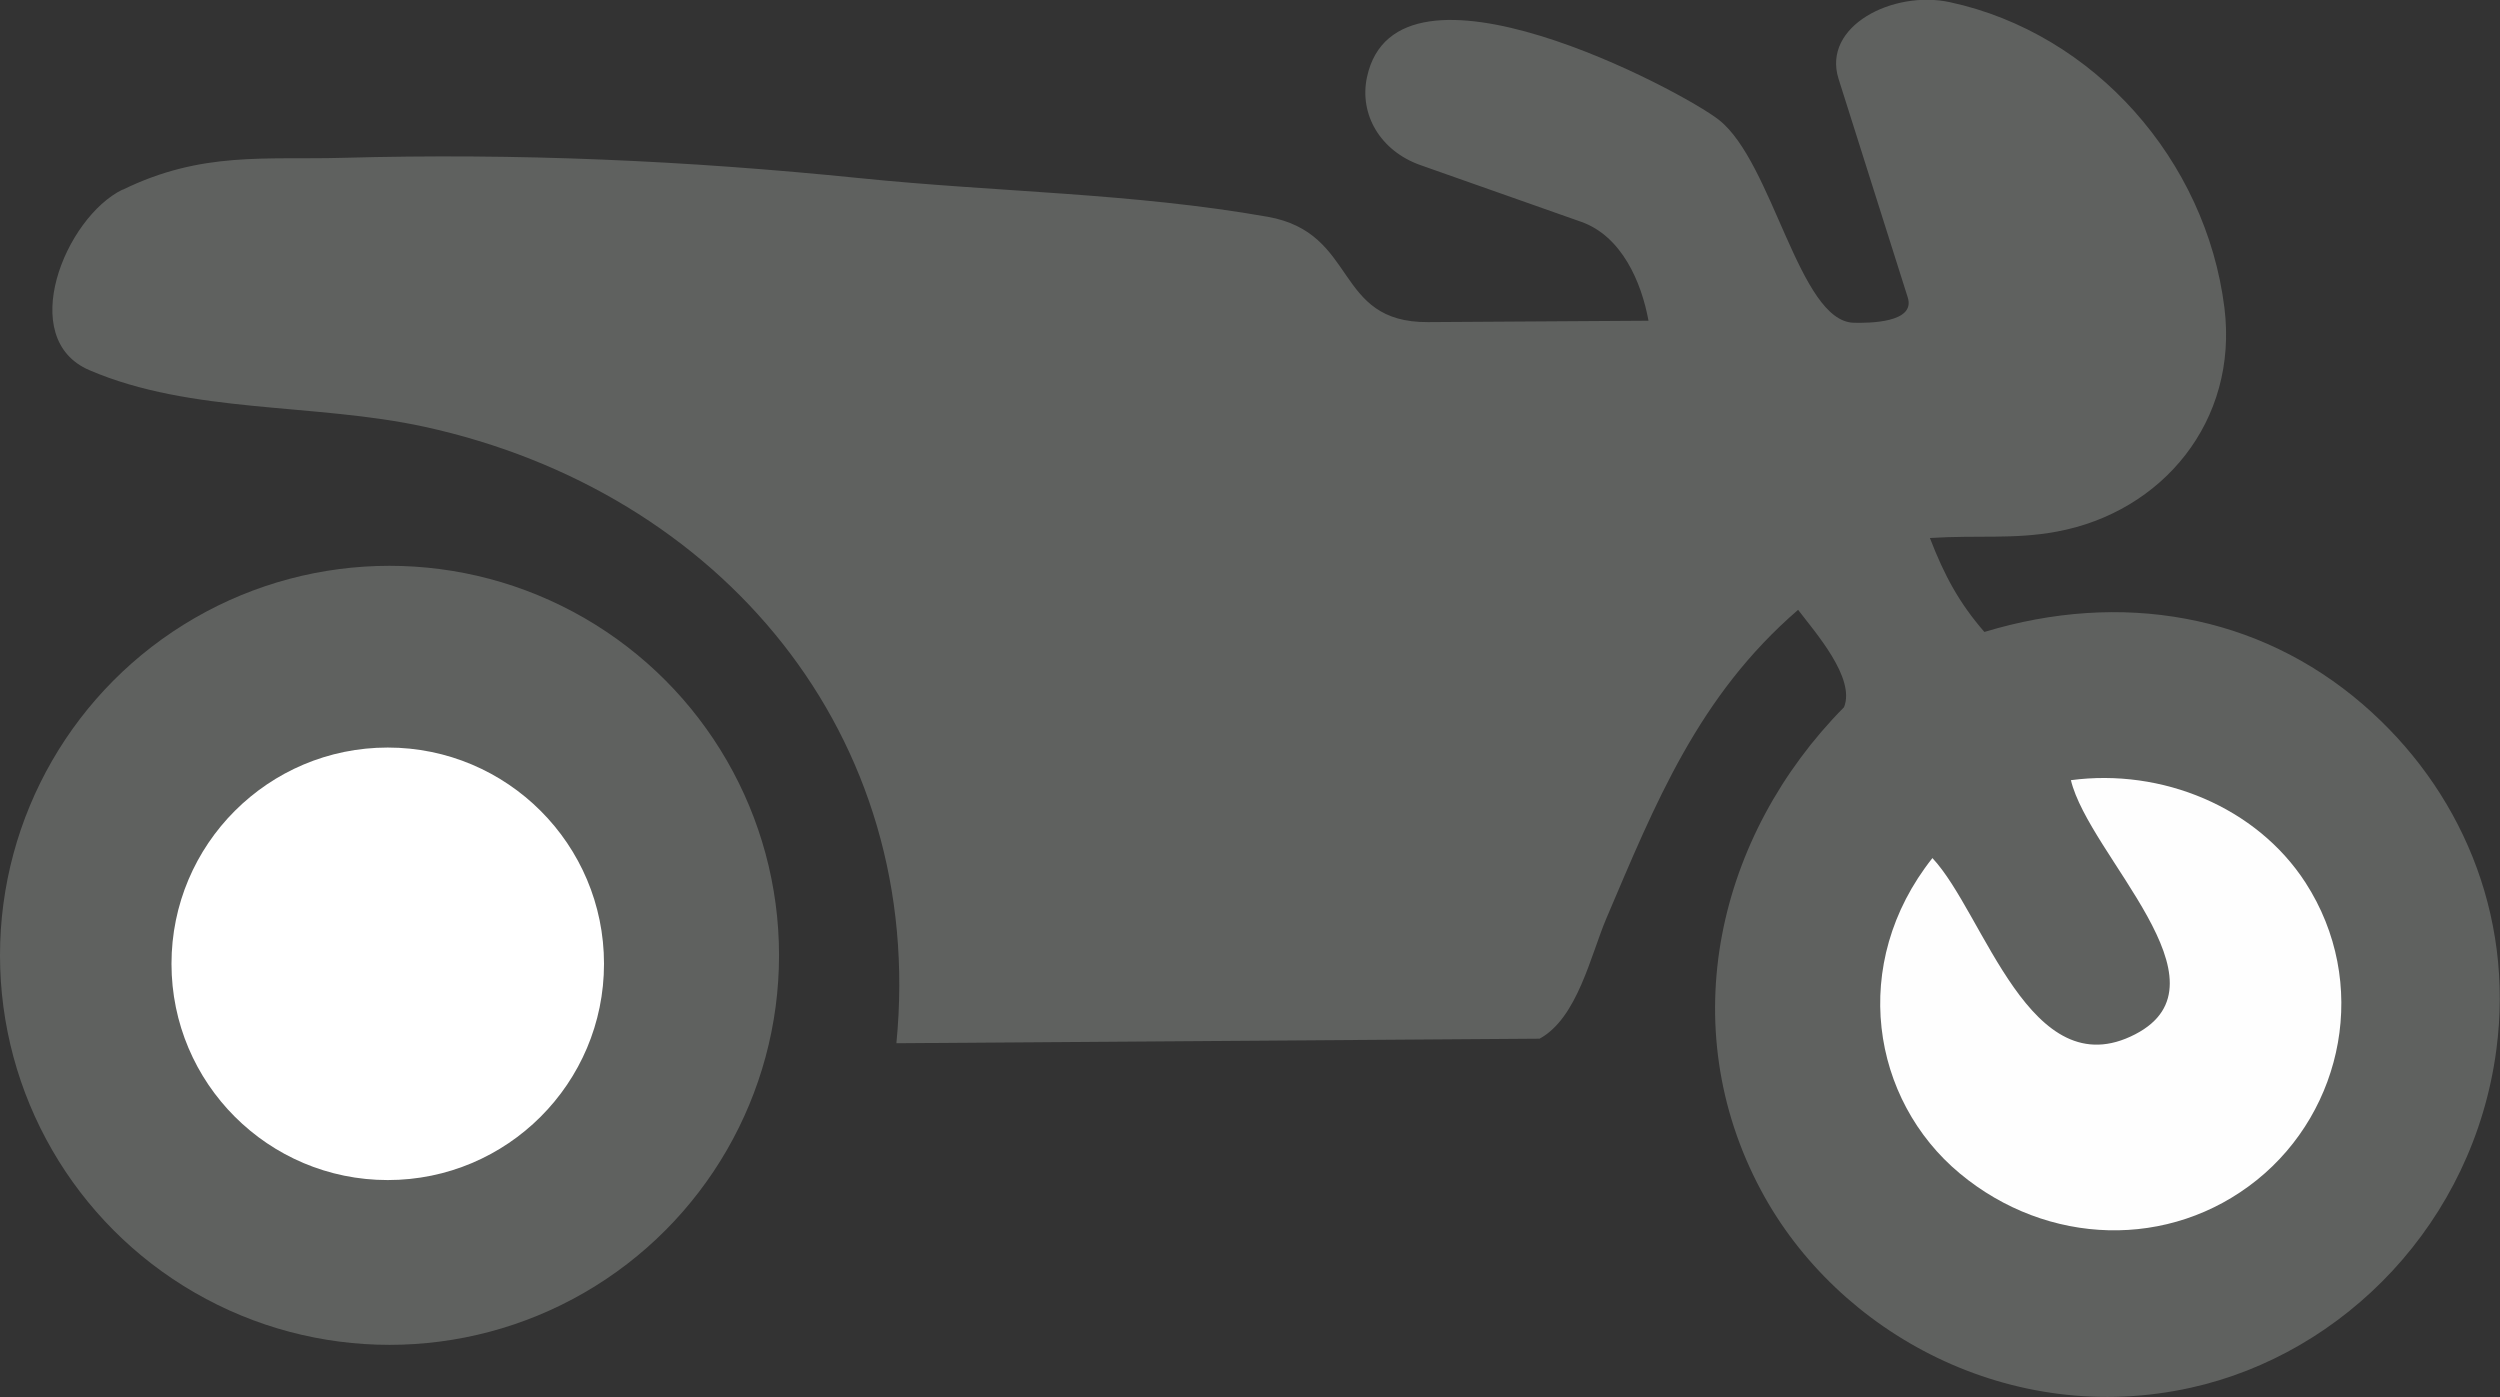 <?xml version="1.0" encoding="UTF-8"?> <svg xmlns="http://www.w3.org/2000/svg" id="Layer_2" data-name="Layer 2" viewBox="0 0 197.68 110.48"><rect x="0" y="0" width="197.68" height="110.48" fill="#333333" stroke="none"/><defs><style> .cls-1 { fill: #fefefe; } .cls-2 { fill: #fff; } .cls-3 { fill: #5f615f; } </style></defs><g id="Layer_1-2" data-name="Layer 1"><g><g><circle class="cls-3" cx="30.8" cy="75.54" r="30.8"></circle><circle class="cls-2" cx="30.66" cy="76.21" r="17.1"></circle></g><g><path class="cls-3" d="M9.69,15.01c6.26-3.07,11.31-2.36,17.4-2.53,13.9-.38,27.13.21,40.93,1.61,10.89,1.11,21.48,1.16,32.21,3.05,7.21,1.27,5.18,8.38,12.69,8.33l17.43-.11c-.56-3.08-2.13-6.69-5.32-7.82l-12.7-4.48c-3.19-1.12-4.87-4.02-4.24-6.96,2.34-10.93,24.93,1.09,27.83,3.38,4.28,3.38,6.33,15.94,10.66,16.04,1.2.03,4.91.01,4.27-2l-5.47-17.28c-1.33-4.2,4.34-7.03,8.79-6.07,11.43,2.46,20.27,12.51,21.72,24.17,1.11,8.96-4.91,16.16-13.28,17.7-3.36.62-6.13.26-10.01.5,1.15,2.98,2.32,5.14,4.31,7.43,10.8-3.28,21.65-1.42,29.93,5.73,7.63,6.59,11.99,16.49,10.55,27.32-1.81,13.63-12.03,24.03-24.16,26.71-14.18,3.14-27.92-4.23-34-15.64-6.93-12.99-3.44-28.03,6.58-38.17.93-2.31-2.29-5.93-3.63-7.7-7.9,6.82-11.28,15.29-15.15,24.37-1.25,2.93-2.29,7.9-5.29,9.54l-50.86.36c2.37-24.36-13.9-43.64-37.34-48.75-8.7-1.89-18.4-1-26.47-4.47-5.82-2.49-1.92-12.06,2.62-14.28Z"></path><path class="cls-1" d="M152.8,67.85c4.11,4.38,7.71,18.25,16.04,13.93,7.87-4.08-3.64-14.11-5.09-20.09,7.18-.96,14.68,2.12,18.55,8.1,5.1,7.9,3.02,18-3.85,23.52s-16.55,5.24-23.48-.52c-7-5.82-8.79-16.59-2.17-24.94Z"></path></g></g></g></svg> 